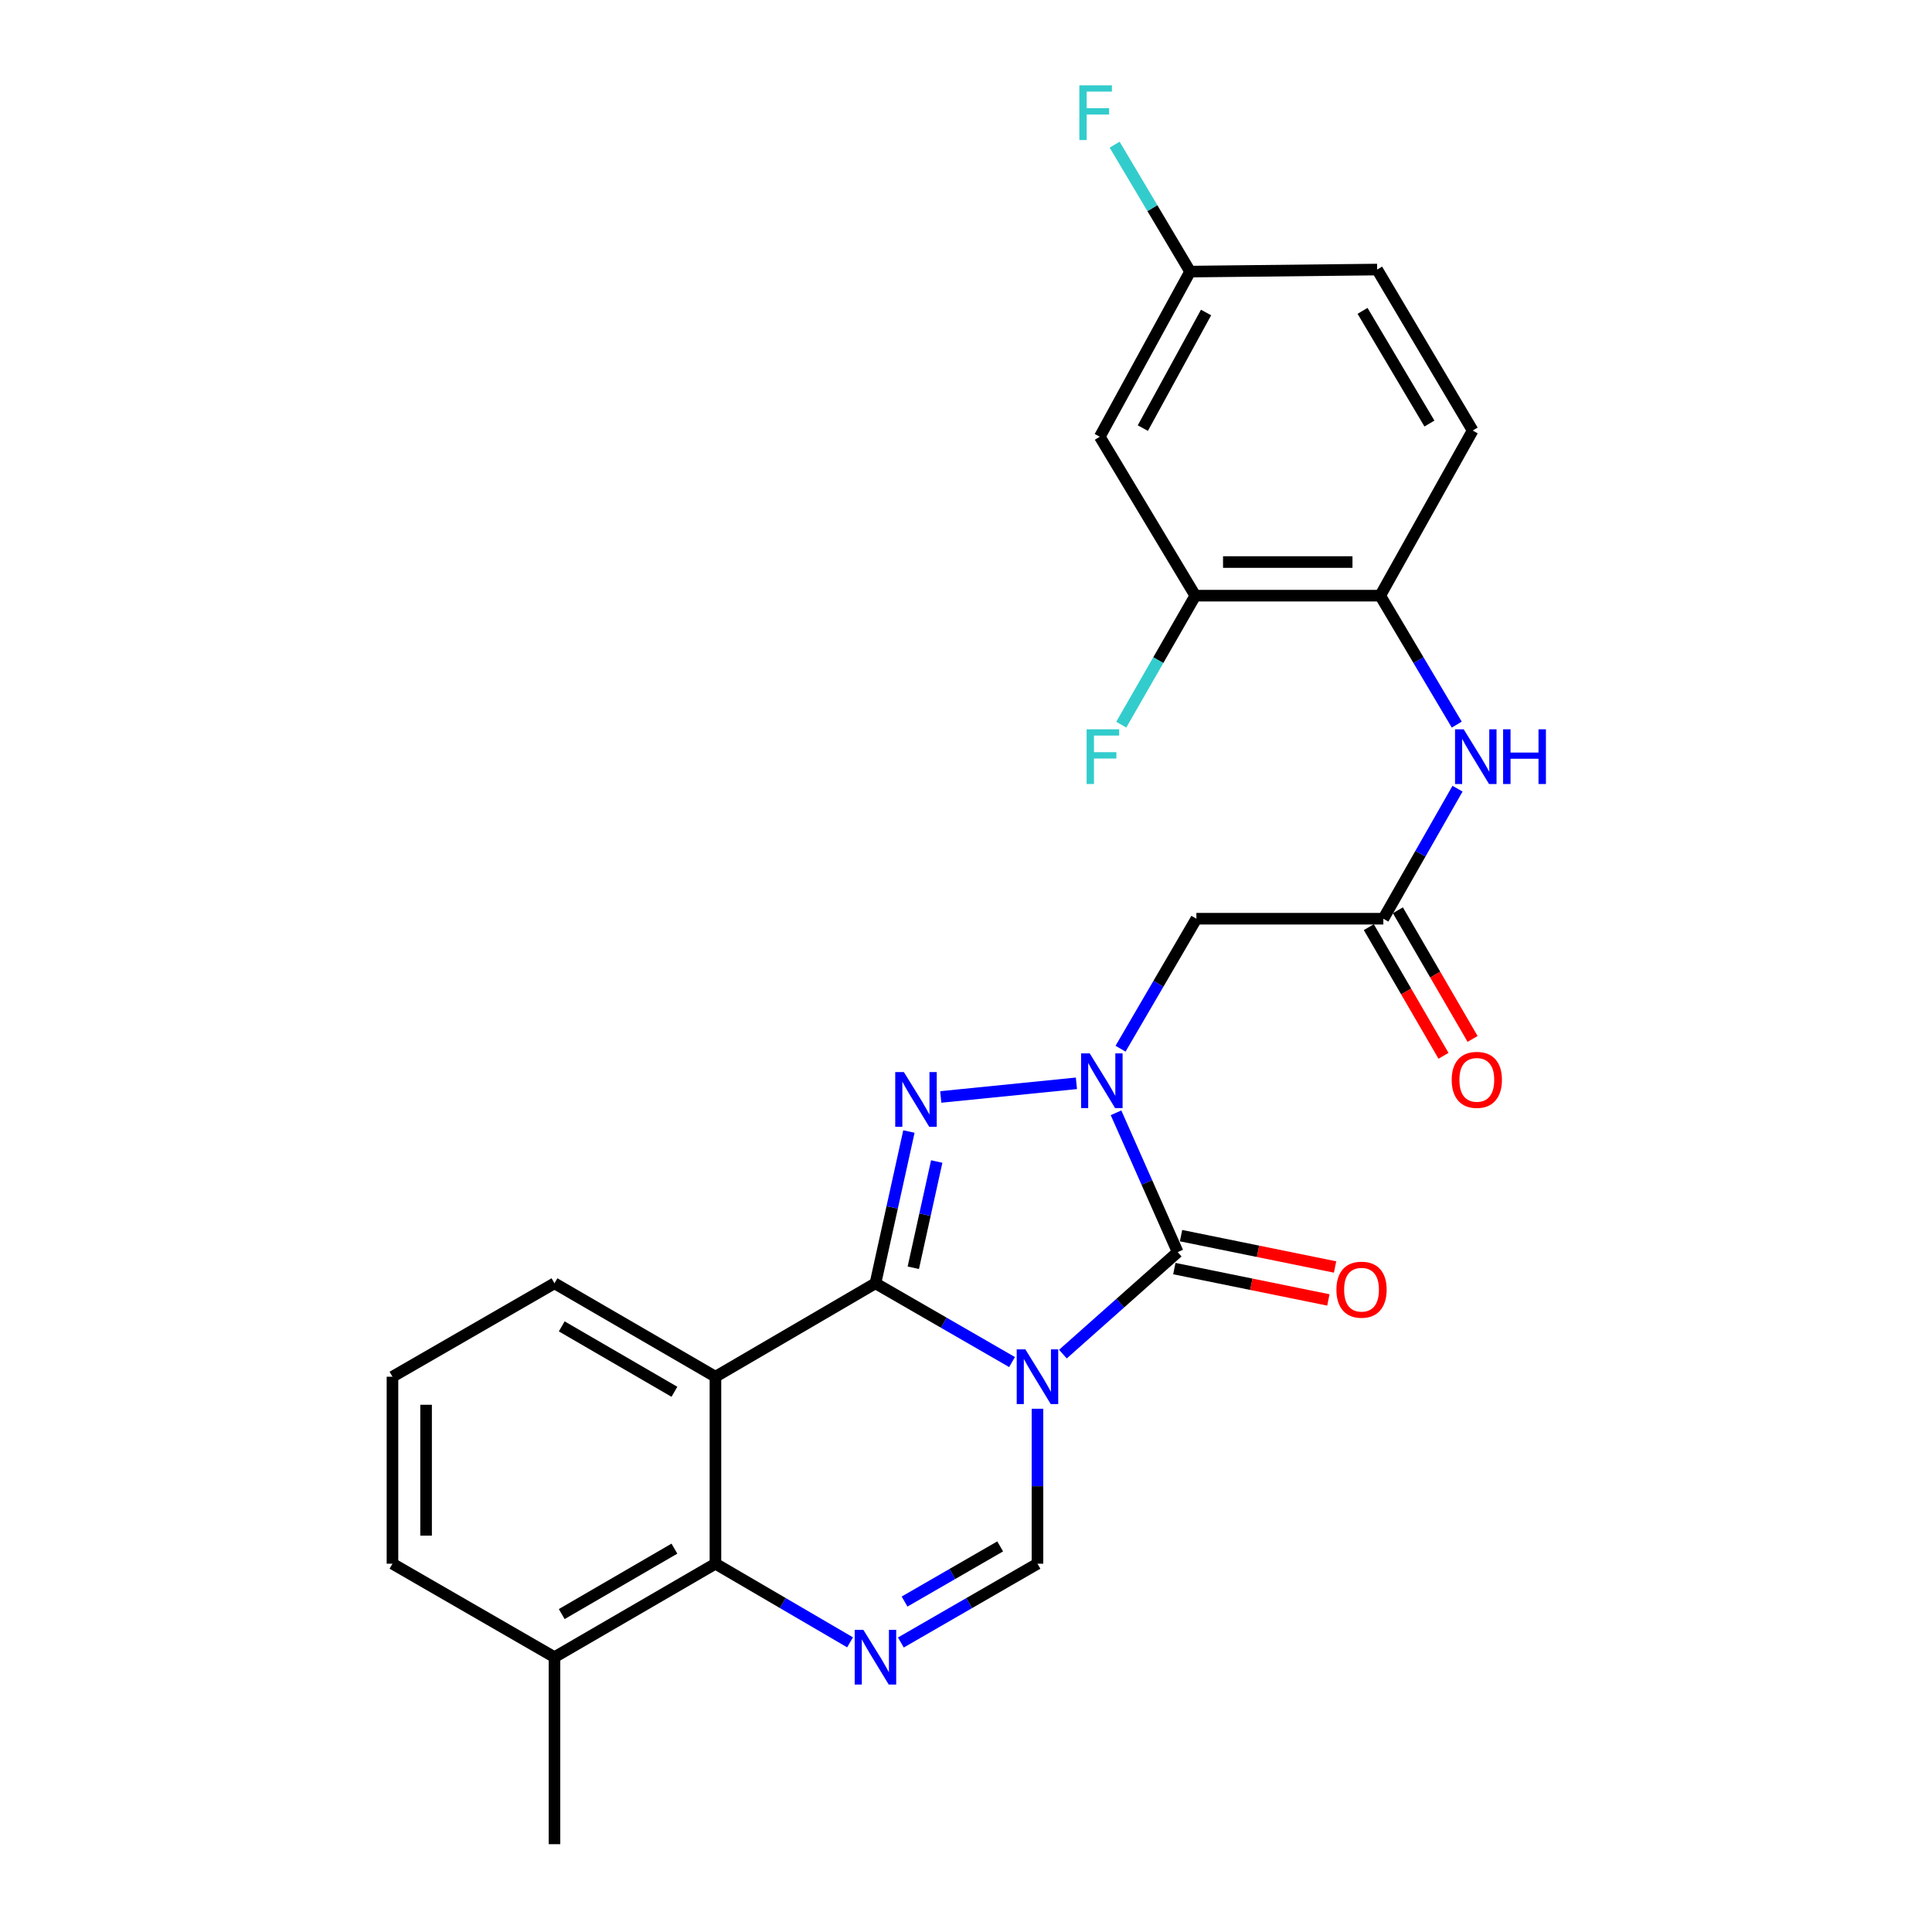 <?xml version='1.0' encoding='iso-8859-1'?>
<svg version='1.1' baseProfile='full'
              xmlns='http://www.w3.org/2000/svg'
                      xmlns:rdkit='http://www.rdkit.org/xml'
                      xmlns:xlink='http://www.w3.org/1999/xlink'
                  xml:space='preserve'
width='1000px' height='1000px' viewBox='0 0 1000 1000'>
<!-- END OF HEADER -->
<rect style='opacity:1.0;fill:#FFFFFF;stroke:none' width='1000' height='1000' x='0' y='0'> </rect>
<path class='bond-0' d='M 523.832,705.001 L 488.481,684.615' style='fill:none;fill-rule:evenodd;stroke:#0000FF;stroke-width:6px;stroke-linecap:butt;stroke-linejoin:miter;stroke-opacity:1' />
<path class='bond-0' d='M 488.481,684.615 L 453.131,664.229' style='fill:none;fill-rule:evenodd;stroke:#000000;stroke-width:6px;stroke-linecap:butt;stroke-linejoin:miter;stroke-opacity:1' />
<path class='bond-2' d='M 550.16,700.889 L 579.866,674.491' style='fill:none;fill-rule:evenodd;stroke:#0000FF;stroke-width:6px;stroke-linecap:butt;stroke-linejoin:miter;stroke-opacity:1' />
<path class='bond-2' d='M 579.866,674.491 L 609.571,648.093' style='fill:none;fill-rule:evenodd;stroke:#000000;stroke-width:6px;stroke-linecap:butt;stroke-linejoin:miter;stroke-opacity:1' />
<path class='bond-6' d='M 536.992,729.169 L 536.992,769.269' style='fill:none;fill-rule:evenodd;stroke:#0000FF;stroke-width:6px;stroke-linecap:butt;stroke-linejoin:miter;stroke-opacity:1' />
<path class='bond-6' d='M 536.992,769.269 L 536.992,809.368' style='fill:none;fill-rule:evenodd;stroke:#000000;stroke-width:6px;stroke-linecap:butt;stroke-linejoin:miter;stroke-opacity:1' />
<path class='bond-3' d='M 453.131,664.229 L 461.791,624.95' style='fill:none;fill-rule:evenodd;stroke:#000000;stroke-width:6px;stroke-linecap:butt;stroke-linejoin:miter;stroke-opacity:1' />
<path class='bond-3' d='M 461.791,624.95 L 470.451,585.671' style='fill:none;fill-rule:evenodd;stroke:#0000FF;stroke-width:6px;stroke-linecap:butt;stroke-linejoin:miter;stroke-opacity:1' />
<path class='bond-3' d='M 472.723,656.193 L 478.786,628.697' style='fill:none;fill-rule:evenodd;stroke:#000000;stroke-width:6px;stroke-linecap:butt;stroke-linejoin:miter;stroke-opacity:1' />
<path class='bond-3' d='M 478.786,628.697 L 484.848,601.202' style='fill:none;fill-rule:evenodd;stroke:#0000FF;stroke-width:6px;stroke-linecap:butt;stroke-linejoin:miter;stroke-opacity:1' />
<path class='bond-4' d='M 453.131,664.229 L 370.313,712.59' style='fill:none;fill-rule:evenodd;stroke:#000000;stroke-width:6px;stroke-linecap:butt;stroke-linejoin:miter;stroke-opacity:1' />
<path class='bond-1' d='M 577.651,575.982 L 593.611,612.038' style='fill:none;fill-rule:evenodd;stroke:#0000FF;stroke-width:6px;stroke-linecap:butt;stroke-linejoin:miter;stroke-opacity:1' />
<path class='bond-1' d='M 593.611,612.038 L 609.571,648.093' style='fill:none;fill-rule:evenodd;stroke:#000000;stroke-width:6px;stroke-linecap:butt;stroke-linejoin:miter;stroke-opacity:1' />
<path class='bond-8' d='M 579.988,542.81 L 599.619,509.168' style='fill:none;fill-rule:evenodd;stroke:#0000FF;stroke-width:6px;stroke-linecap:butt;stroke-linejoin:miter;stroke-opacity:1' />
<path class='bond-8' d='M 599.619,509.168 L 619.249,475.526' style='fill:none;fill-rule:evenodd;stroke:#000000;stroke-width:6px;stroke-linecap:butt;stroke-linejoin:miter;stroke-opacity:1' />
<path class='bond-26' d='M 557.152,560.721 L 486.937,567.785' style='fill:none;fill-rule:evenodd;stroke:#0000FF;stroke-width:6px;stroke-linecap:butt;stroke-linejoin:miter;stroke-opacity:1' />
<path class='bond-13' d='M 607.836,656.62 L 647.699,664.733' style='fill:none;fill-rule:evenodd;stroke:#000000;stroke-width:6px;stroke-linecap:butt;stroke-linejoin:miter;stroke-opacity:1' />
<path class='bond-13' d='M 647.699,664.733 L 687.563,672.845' style='fill:none;fill-rule:evenodd;stroke:#FF0000;stroke-width:6px;stroke-linecap:butt;stroke-linejoin:miter;stroke-opacity:1' />
<path class='bond-13' d='M 611.307,639.567 L 651.17,647.679' style='fill:none;fill-rule:evenodd;stroke:#000000;stroke-width:6px;stroke-linecap:butt;stroke-linejoin:miter;stroke-opacity:1' />
<path class='bond-13' d='M 651.17,647.679 L 691.033,655.792' style='fill:none;fill-rule:evenodd;stroke:#FF0000;stroke-width:6px;stroke-linecap:butt;stroke-linejoin:miter;stroke-opacity:1' />
<path class='bond-19' d='M 370.313,712.59 L 286.993,664.229' style='fill:none;fill-rule:evenodd;stroke:#000000;stroke-width:6px;stroke-linecap:butt;stroke-linejoin:miter;stroke-opacity:1' />
<path class='bond-19' d='M 349.079,720.387 L 290.755,686.535' style='fill:none;fill-rule:evenodd;stroke:#000000;stroke-width:6px;stroke-linecap:butt;stroke-linejoin:miter;stroke-opacity:1' />
<path class='bond-27' d='M 370.313,712.59 L 370.313,809.368' style='fill:none;fill-rule:evenodd;stroke:#000000;stroke-width:6px;stroke-linecap:butt;stroke-linejoin:miter;stroke-opacity:1' />
<path class='bond-5' d='M 466.291,850.155 L 501.642,829.762' style='fill:none;fill-rule:evenodd;stroke:#0000FF;stroke-width:6px;stroke-linecap:butt;stroke-linejoin:miter;stroke-opacity:1' />
<path class='bond-5' d='M 501.642,829.762 L 536.992,809.368' style='fill:none;fill-rule:evenodd;stroke:#000000;stroke-width:6px;stroke-linecap:butt;stroke-linejoin:miter;stroke-opacity:1' />
<path class='bond-5' d='M 468.2,828.963 L 492.946,814.688' style='fill:none;fill-rule:evenodd;stroke:#0000FF;stroke-width:6px;stroke-linecap:butt;stroke-linejoin:miter;stroke-opacity:1' />
<path class='bond-5' d='M 492.946,814.688 L 517.691,800.412' style='fill:none;fill-rule:evenodd;stroke:#000000;stroke-width:6px;stroke-linecap:butt;stroke-linejoin:miter;stroke-opacity:1' />
<path class='bond-7' d='M 439.993,850.073 L 405.153,829.721' style='fill:none;fill-rule:evenodd;stroke:#0000FF;stroke-width:6px;stroke-linecap:butt;stroke-linejoin:miter;stroke-opacity:1' />
<path class='bond-7' d='M 405.153,829.721 L 370.313,809.368' style='fill:none;fill-rule:evenodd;stroke:#000000;stroke-width:6px;stroke-linecap:butt;stroke-linejoin:miter;stroke-opacity:1' />
<path class='bond-15' d='M 370.313,809.368 L 286.993,857.748' style='fill:none;fill-rule:evenodd;stroke:#000000;stroke-width:6px;stroke-linecap:butt;stroke-linejoin:miter;stroke-opacity:1' />
<path class='bond-15' d='M 349.076,801.575 L 290.752,835.441' style='fill:none;fill-rule:evenodd;stroke:#000000;stroke-width:6px;stroke-linecap:butt;stroke-linejoin:miter;stroke-opacity:1' />
<path class='bond-9' d='M 619.249,475.526 L 716.018,475.526' style='fill:none;fill-rule:evenodd;stroke:#000000;stroke-width:6px;stroke-linecap:butt;stroke-linejoin:miter;stroke-opacity:1' />
<path class='bond-10' d='M 716.018,475.526 L 735.215,441.872' style='fill:none;fill-rule:evenodd;stroke:#000000;stroke-width:6px;stroke-linecap:butt;stroke-linejoin:miter;stroke-opacity:1' />
<path class='bond-10' d='M 735.215,441.872 L 754.412,408.219' style='fill:none;fill-rule:evenodd;stroke:#0000FF;stroke-width:6px;stroke-linecap:butt;stroke-linejoin:miter;stroke-opacity:1' />
<path class='bond-16' d='M 708.493,479.895 L 727.826,513.191' style='fill:none;fill-rule:evenodd;stroke:#000000;stroke-width:6px;stroke-linecap:butt;stroke-linejoin:miter;stroke-opacity:1' />
<path class='bond-16' d='M 727.826,513.191 L 747.159,546.487' style='fill:none;fill-rule:evenodd;stroke:#FF0000;stroke-width:6px;stroke-linecap:butt;stroke-linejoin:miter;stroke-opacity:1' />
<path class='bond-16' d='M 723.543,471.157 L 742.876,504.452' style='fill:none;fill-rule:evenodd;stroke:#000000;stroke-width:6px;stroke-linecap:butt;stroke-linejoin:miter;stroke-opacity:1' />
<path class='bond-16' d='M 742.876,504.452 L 762.209,537.748' style='fill:none;fill-rule:evenodd;stroke:#FF0000;stroke-width:6px;stroke-linecap:butt;stroke-linejoin:miter;stroke-opacity:1' />
<path class='bond-11' d='M 754.021,375.062 L 734.207,341.688' style='fill:none;fill-rule:evenodd;stroke:#0000FF;stroke-width:6px;stroke-linecap:butt;stroke-linejoin:miter;stroke-opacity:1' />
<path class='bond-11' d='M 734.207,341.688 L 714.394,308.315' style='fill:none;fill-rule:evenodd;stroke:#000000;stroke-width:6px;stroke-linecap:butt;stroke-linejoin:miter;stroke-opacity:1' />
<path class='bond-12' d='M 714.394,308.315 L 618.689,308.315' style='fill:none;fill-rule:evenodd;stroke:#000000;stroke-width:6px;stroke-linecap:butt;stroke-linejoin:miter;stroke-opacity:1' />
<path class='bond-12' d='M 700.038,290.912 L 633.044,290.912' style='fill:none;fill-rule:evenodd;stroke:#000000;stroke-width:6px;stroke-linecap:butt;stroke-linejoin:miter;stroke-opacity:1' />
<path class='bond-17' d='M 714.394,308.315 L 762.251,222.838' style='fill:none;fill-rule:evenodd;stroke:#000000;stroke-width:6px;stroke-linecap:butt;stroke-linejoin:miter;stroke-opacity:1' />
<path class='bond-14' d='M 618.689,308.315 L 569.245,226.058' style='fill:none;fill-rule:evenodd;stroke:#000000;stroke-width:6px;stroke-linecap:butt;stroke-linejoin:miter;stroke-opacity:1' />
<path class='bond-20' d='M 618.689,308.315 L 599.527,341.699' style='fill:none;fill-rule:evenodd;stroke:#000000;stroke-width:6px;stroke-linecap:butt;stroke-linejoin:miter;stroke-opacity:1' />
<path class='bond-20' d='M 599.527,341.699 L 580.366,375.083' style='fill:none;fill-rule:evenodd;stroke:#33CCCC;stroke-width:6px;stroke-linecap:butt;stroke-linejoin:miter;stroke-opacity:1' />
<path class='bond-29' d='M 569.245,226.058 L 616.001,140.582' style='fill:none;fill-rule:evenodd;stroke:#000000;stroke-width:6px;stroke-linecap:butt;stroke-linejoin:miter;stroke-opacity:1' />
<path class='bond-29' d='M 591.527,221.588 L 624.255,161.755' style='fill:none;fill-rule:evenodd;stroke:#000000;stroke-width:6px;stroke-linecap:butt;stroke-linejoin:miter;stroke-opacity:1' />
<path class='bond-24' d='M 286.993,857.748 L 203.141,809.368' style='fill:none;fill-rule:evenodd;stroke:#000000;stroke-width:6px;stroke-linecap:butt;stroke-linejoin:miter;stroke-opacity:1' />
<path class='bond-25' d='M 286.993,857.748 L 286.993,954.545' style='fill:none;fill-rule:evenodd;stroke:#000000;stroke-width:6px;stroke-linecap:butt;stroke-linejoin:miter;stroke-opacity:1' />
<path class='bond-21' d='M 762.251,222.838 L 712.799,139.518' style='fill:none;fill-rule:evenodd;stroke:#000000;stroke-width:6px;stroke-linecap:butt;stroke-linejoin:miter;stroke-opacity:1' />
<path class='bond-21' d='M 739.868,219.223 L 705.251,160.898' style='fill:none;fill-rule:evenodd;stroke:#000000;stroke-width:6px;stroke-linecap:butt;stroke-linejoin:miter;stroke-opacity:1' />
<path class='bond-18' d='M 616.001,140.582 L 712.799,139.518' style='fill:none;fill-rule:evenodd;stroke:#000000;stroke-width:6px;stroke-linecap:butt;stroke-linejoin:miter;stroke-opacity:1' />
<path class='bond-22' d='M 616.001,140.582 L 596.466,107.729' style='fill:none;fill-rule:evenodd;stroke:#000000;stroke-width:6px;stroke-linecap:butt;stroke-linejoin:miter;stroke-opacity:1' />
<path class='bond-22' d='M 596.466,107.729 L 576.932,74.877' style='fill:none;fill-rule:evenodd;stroke:#33CCCC;stroke-width:6px;stroke-linecap:butt;stroke-linejoin:miter;stroke-opacity:1' />
<path class='bond-23' d='M 286.993,664.229 L 203.141,712.59' style='fill:none;fill-rule:evenodd;stroke:#000000;stroke-width:6px;stroke-linecap:butt;stroke-linejoin:miter;stroke-opacity:1' />
<path class='bond-28' d='M 203.141,712.59 L 203.141,809.368' style='fill:none;fill-rule:evenodd;stroke:#000000;stroke-width:6px;stroke-linecap:butt;stroke-linejoin:miter;stroke-opacity:1' />
<path class='bond-28' d='M 220.543,727.106 L 220.543,794.851' style='fill:none;fill-rule:evenodd;stroke:#000000;stroke-width:6px;stroke-linecap:butt;stroke-linejoin:miter;stroke-opacity:1' />
<path  class='atom-0' d='M 530.732 698.43
L 540.012 713.43
Q 540.932 714.91, 542.412 717.59
Q 543.892 720.27, 543.972 720.43
L 543.972 698.43
L 547.732 698.43
L 547.732 726.75
L 543.852 726.75
L 533.892 710.35
Q 532.732 708.43, 531.492 706.23
Q 530.292 704.03, 529.932 703.35
L 529.932 726.75
L 526.252 726.75
L 526.252 698.43
L 530.732 698.43
' fill='#0000FF'/>
<path  class='atom-2' d='M 564.049 545.237
L 573.329 560.237
Q 574.249 561.717, 575.729 564.397
Q 577.209 567.077, 577.289 567.237
L 577.289 545.237
L 581.049 545.237
L 581.049 573.557
L 577.169 573.557
L 567.209 557.157
Q 566.049 555.237, 564.809 553.037
Q 563.609 550.837, 563.249 550.157
L 563.249 573.557
L 559.569 573.557
L 559.569 545.237
L 564.049 545.237
' fill='#0000FF'/>
<path  class='atom-4' d='M 467.851 554.915
L 477.131 569.915
Q 478.051 571.395, 479.531 574.075
Q 481.011 576.755, 481.091 576.915
L 481.091 554.915
L 484.851 554.915
L 484.851 583.235
L 480.971 583.235
L 471.011 566.835
Q 469.851 564.915, 468.611 562.715
Q 467.411 560.515, 467.051 559.835
L 467.051 583.235
L 463.371 583.235
L 463.371 554.915
L 467.851 554.915
' fill='#0000FF'/>
<path  class='atom-6' d='M 446.871 843.588
L 456.151 858.588
Q 457.071 860.068, 458.551 862.748
Q 460.031 865.428, 460.111 865.588
L 460.111 843.588
L 463.871 843.588
L 463.871 871.908
L 459.991 871.908
L 450.031 855.508
Q 448.871 853.588, 447.631 851.388
Q 446.431 849.188, 446.071 848.508
L 446.071 871.908
L 442.391 871.908
L 442.391 843.588
L 446.871 843.588
' fill='#0000FF'/>
<path  class='atom-11' d='M 757.606 377.485
L 766.886 392.485
Q 767.806 393.965, 769.286 396.645
Q 770.766 399.325, 770.846 399.485
L 770.846 377.485
L 774.606 377.485
L 774.606 405.805
L 770.726 405.805
L 760.766 389.405
Q 759.606 387.485, 758.366 385.285
Q 757.166 383.085, 756.806 382.405
L 756.806 405.805
L 753.126 405.805
L 753.126 377.485
L 757.606 377.485
' fill='#0000FF'/>
<path  class='atom-11' d='M 778.006 377.485
L 781.846 377.485
L 781.846 389.525
L 796.326 389.525
L 796.326 377.485
L 800.166 377.485
L 800.166 405.805
L 796.326 405.805
L 796.326 392.725
L 781.846 392.725
L 781.846 405.805
L 778.006 405.805
L 778.006 377.485
' fill='#0000FF'/>
<path  class='atom-14' d='M 691.726 667.539
Q 691.726 660.739, 695.086 656.939
Q 698.446 653.139, 704.726 653.139
Q 711.006 653.139, 714.366 656.939
Q 717.726 660.739, 717.726 667.539
Q 717.726 674.419, 714.326 678.339
Q 710.926 682.219, 704.726 682.219
Q 698.486 682.219, 695.086 678.339
Q 691.726 674.459, 691.726 667.539
M 704.726 679.019
Q 709.046 679.019, 711.366 676.139
Q 713.726 673.219, 713.726 667.539
Q 713.726 661.979, 711.366 659.179
Q 709.046 656.339, 704.726 656.339
Q 700.406 656.339, 698.046 659.139
Q 695.726 661.939, 695.726 667.539
Q 695.726 673.259, 698.046 676.139
Q 700.406 679.019, 704.726 679.019
' fill='#FF0000'/>
<path  class='atom-17' d='M 751.398 558.926
Q 751.398 552.126, 754.758 548.326
Q 758.118 544.526, 764.398 544.526
Q 770.678 544.526, 774.038 548.326
Q 777.398 552.126, 777.398 558.926
Q 777.398 565.806, 773.998 569.726
Q 770.598 573.606, 764.398 573.606
Q 758.158 573.606, 754.758 569.726
Q 751.398 565.846, 751.398 558.926
M 764.398 570.406
Q 768.718 570.406, 771.038 567.526
Q 773.398 564.606, 773.398 558.926
Q 773.398 553.366, 771.038 550.566
Q 768.718 547.726, 764.398 547.726
Q 760.078 547.726, 757.718 550.526
Q 755.398 553.326, 755.398 558.926
Q 755.398 564.646, 757.718 567.526
Q 760.078 570.406, 764.398 570.406
' fill='#FF0000'/>
<path  class='atom-21' d='M 562.44 377.485
L 579.28 377.485
L 579.28 380.725
L 566.24 380.725
L 566.24 389.325
L 577.84 389.325
L 577.84 392.605
L 566.24 392.605
L 566.24 405.805
L 562.44 405.805
L 562.44 377.485
' fill='#33CCCC'/>
<path  class='atom-23' d='M 558.669 44.165
L 575.509 44.165
L 575.509 47.405
L 562.469 47.405
L 562.469 56.005
L 574.069 56.005
L 574.069 59.285
L 562.469 59.285
L 562.469 72.485
L 558.669 72.485
L 558.669 44.165
' fill='#33CCCC'/>
</svg>
